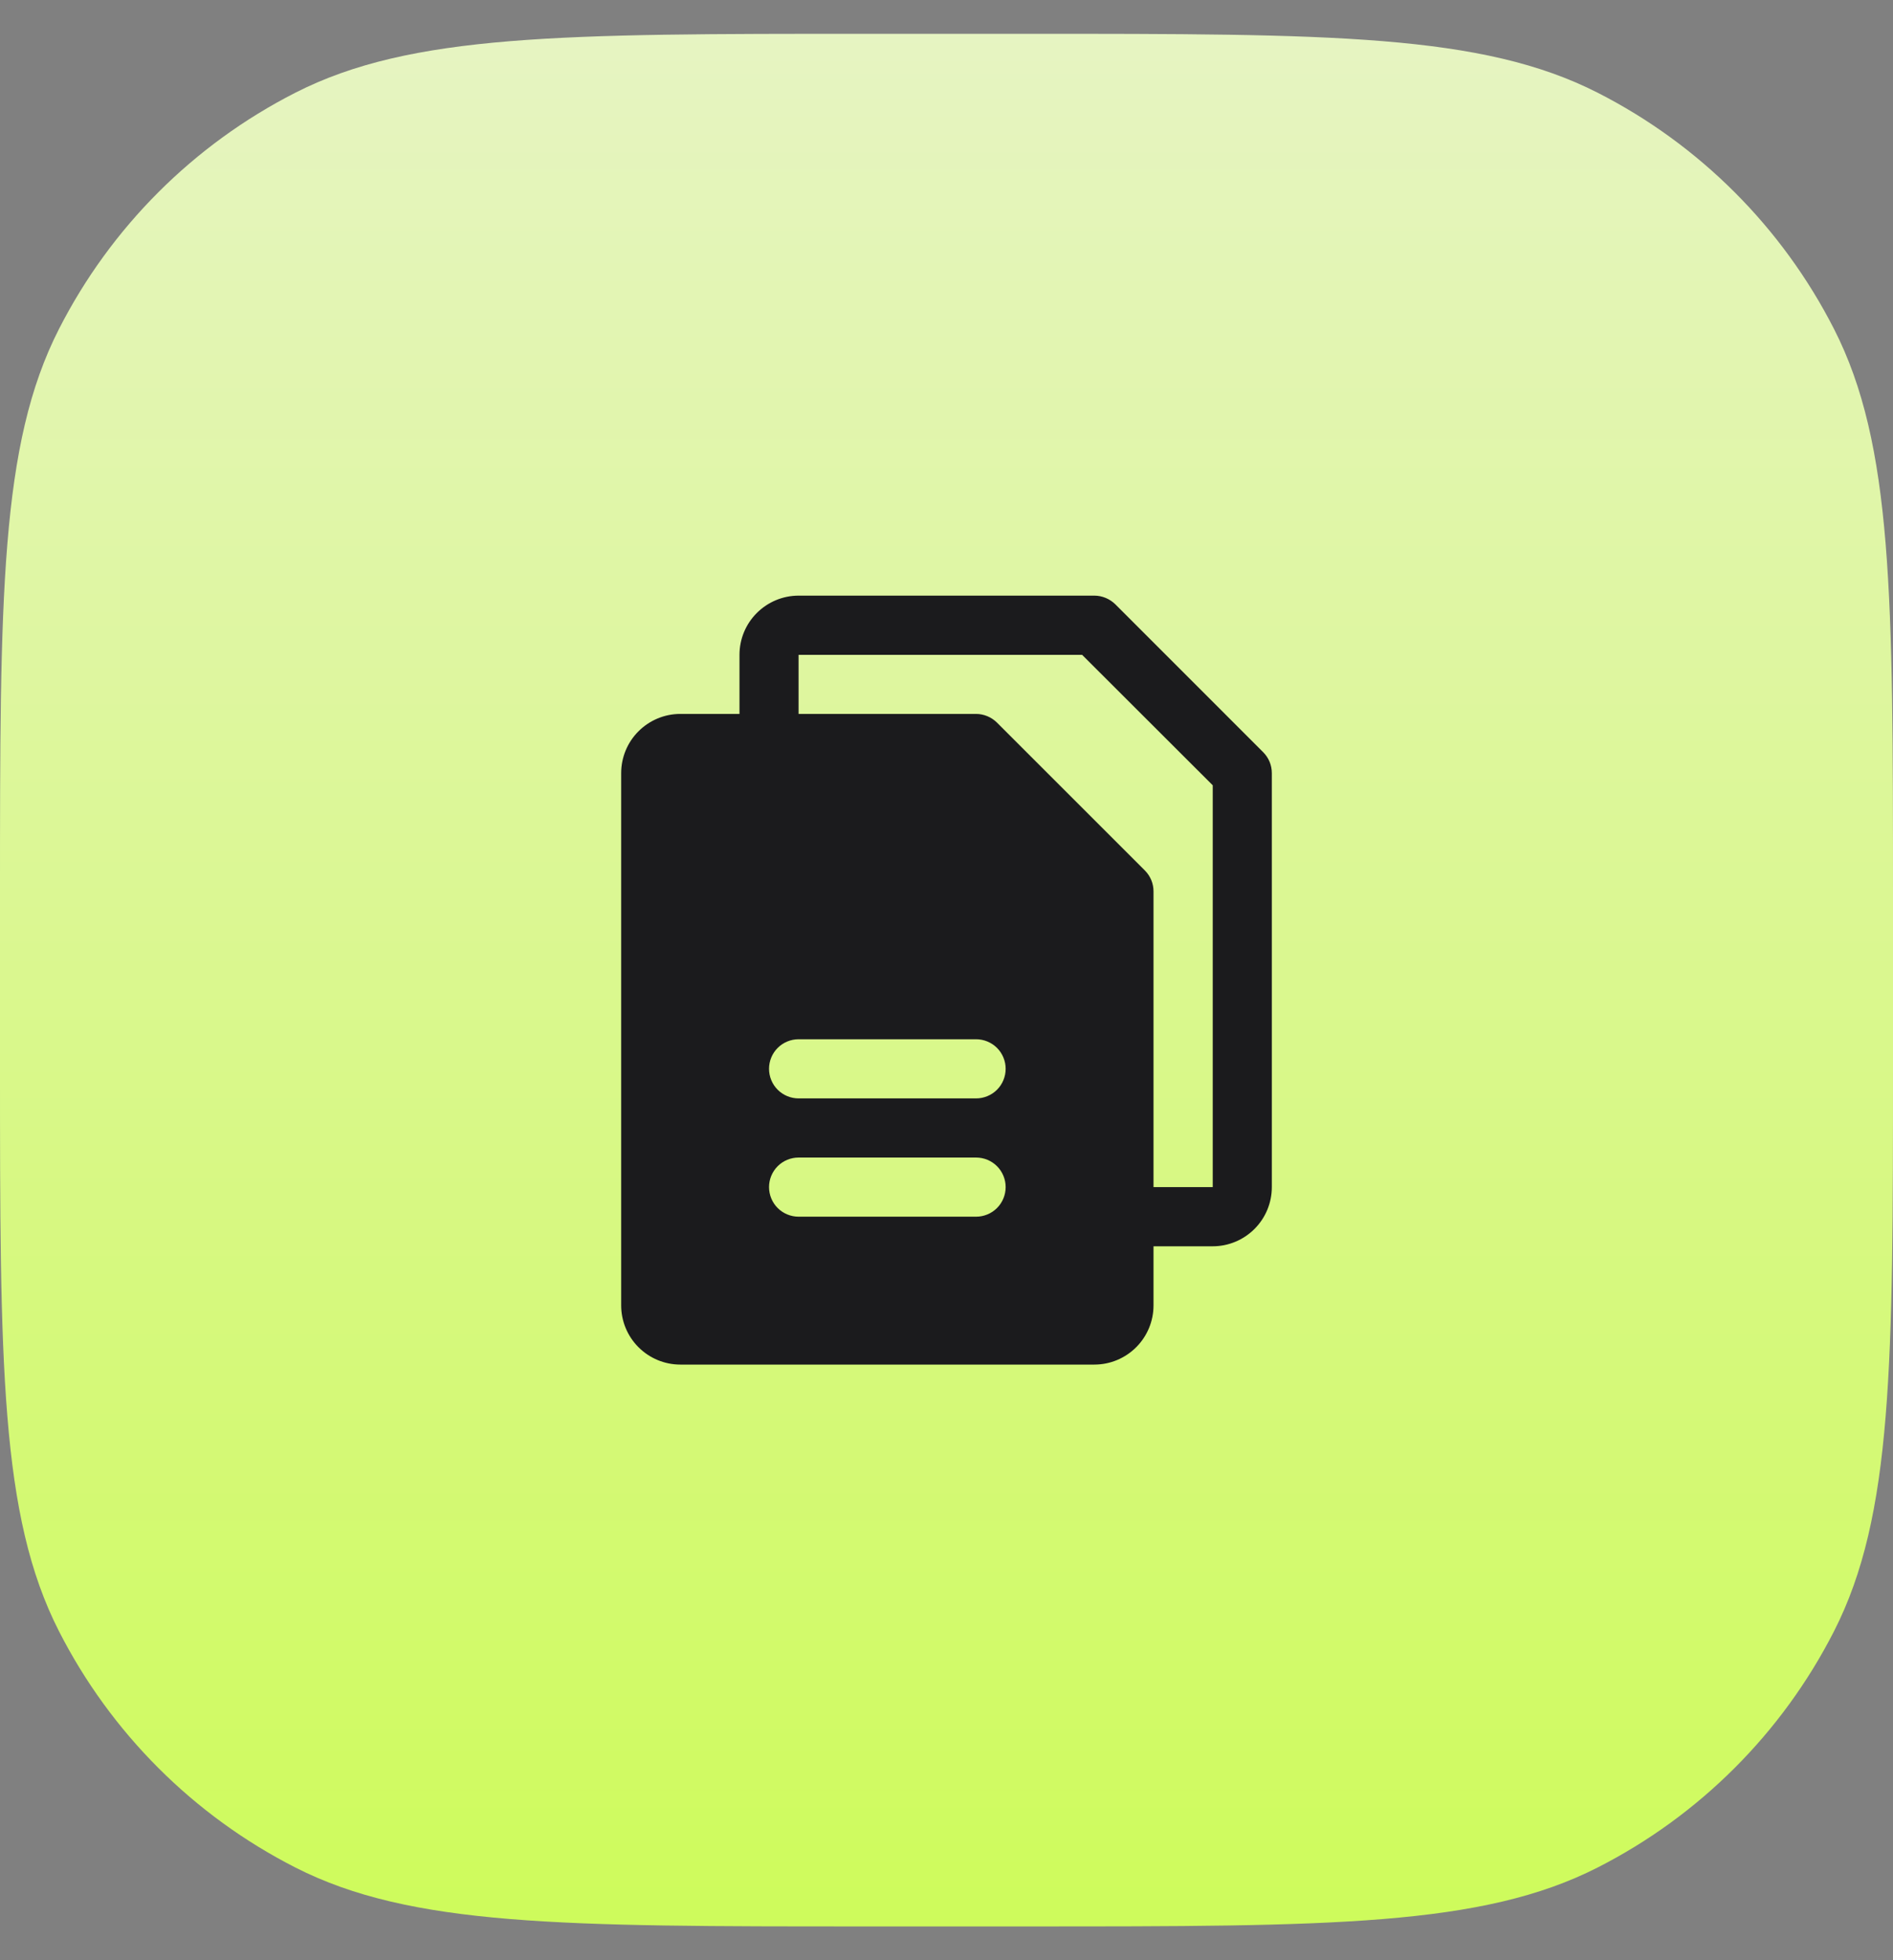 <svg width="28" height="29" viewBox="0 0 28 29" fill="none" xmlns="http://www.w3.org/2000/svg">
<rect x="0" y="0" width="28" height="29" fill="#808080" stroke="none"/>
<path d="M0 13.3C0 8.82 0 6.579 0.872 4.868C1.639 3.363 2.863 2.139 4.368 1.372C6.079 0.5 8.32 0.5 12.8 0.5H15.2C19.68 0.5 21.921 0.5 23.632 1.372C25.137 2.139 26.361 3.363 27.128 4.868C28 6.579 28 8.82 28 13.3V15.7C28 20.18 28 22.421 27.128 24.132C26.361 25.637 25.137 26.861 23.632 27.628C21.921 28.5 19.68 28.5 15.2 28.5H12.8C8.32 28.5 6.079 28.5 4.368 27.628C2.863 26.861 1.639 25.637 0.872 24.132C0 22.421 0 20.18 0 15.7V13.3Z" fill="url(#paint0_linear_2321_12671)"/>
<path d="M18.684 11.128L16.497 8.94C16.456 8.9 16.408 8.868 16.355 8.846C16.302 8.824 16.245 8.812 16.188 8.812H11.812C11.58 8.812 11.358 8.905 11.194 9.069C11.03 9.233 10.938 9.455 10.938 9.688V10.562H10.062C9.83 10.562 9.608 10.655 9.444 10.819C9.28 10.983 9.188 11.205 9.188 11.438V19.312C9.188 19.545 9.28 19.767 9.444 19.931C9.608 20.095 9.83 20.188 10.062 20.188H16.188C16.42 20.188 16.642 20.095 16.806 19.931C16.97 19.767 17.062 19.545 17.062 19.312V18.438H17.938C18.17 18.438 18.392 18.345 18.556 18.181C18.72 18.017 18.812 17.795 18.812 17.562V11.438C18.812 11.38 18.801 11.323 18.779 11.27C18.757 11.217 18.725 11.169 18.684 11.128ZM14.438 18H11.812C11.697 18 11.585 17.954 11.503 17.872C11.421 17.79 11.375 17.678 11.375 17.562C11.375 17.447 11.421 17.335 11.503 17.253C11.585 17.171 11.697 17.125 11.812 17.125H14.438C14.553 17.125 14.665 17.171 14.747 17.253C14.829 17.335 14.875 17.447 14.875 17.562C14.875 17.678 14.829 17.79 14.747 17.872C14.665 17.954 14.553 18 14.438 18ZM14.438 16.25H11.812C11.697 16.25 11.585 16.204 11.503 16.122C11.421 16.04 11.375 15.928 11.375 15.812C11.375 15.697 11.421 15.585 11.503 15.503C11.585 15.421 11.697 15.375 11.812 15.375H14.438C14.553 15.375 14.665 15.421 14.747 15.503C14.829 15.585 14.875 15.697 14.875 15.812C14.875 15.928 14.829 16.04 14.747 16.122C14.665 16.204 14.553 16.25 14.438 16.25ZM17.938 17.562H17.062V13.188C17.062 13.13 17.051 13.073 17.029 13.02C17.007 12.967 16.975 12.919 16.934 12.878L14.747 10.691C14.706 10.65 14.658 10.618 14.605 10.596C14.552 10.574 14.495 10.562 14.438 10.562H11.812V9.688H16.006L17.938 11.618V17.562Z" fill="#1B1B1D"/>
<defs>
<linearGradient id="paint0_linear_2321_12671" x1="14" y1="0.5" x2="14" y2="28.5" gradientUnits="userSpaceOnUse">
<stop stop-color="#E6F4C2"/>
<stop offset="1" stop-color="#CEFB5B"/>
</linearGradient>
</defs>
</svg>
